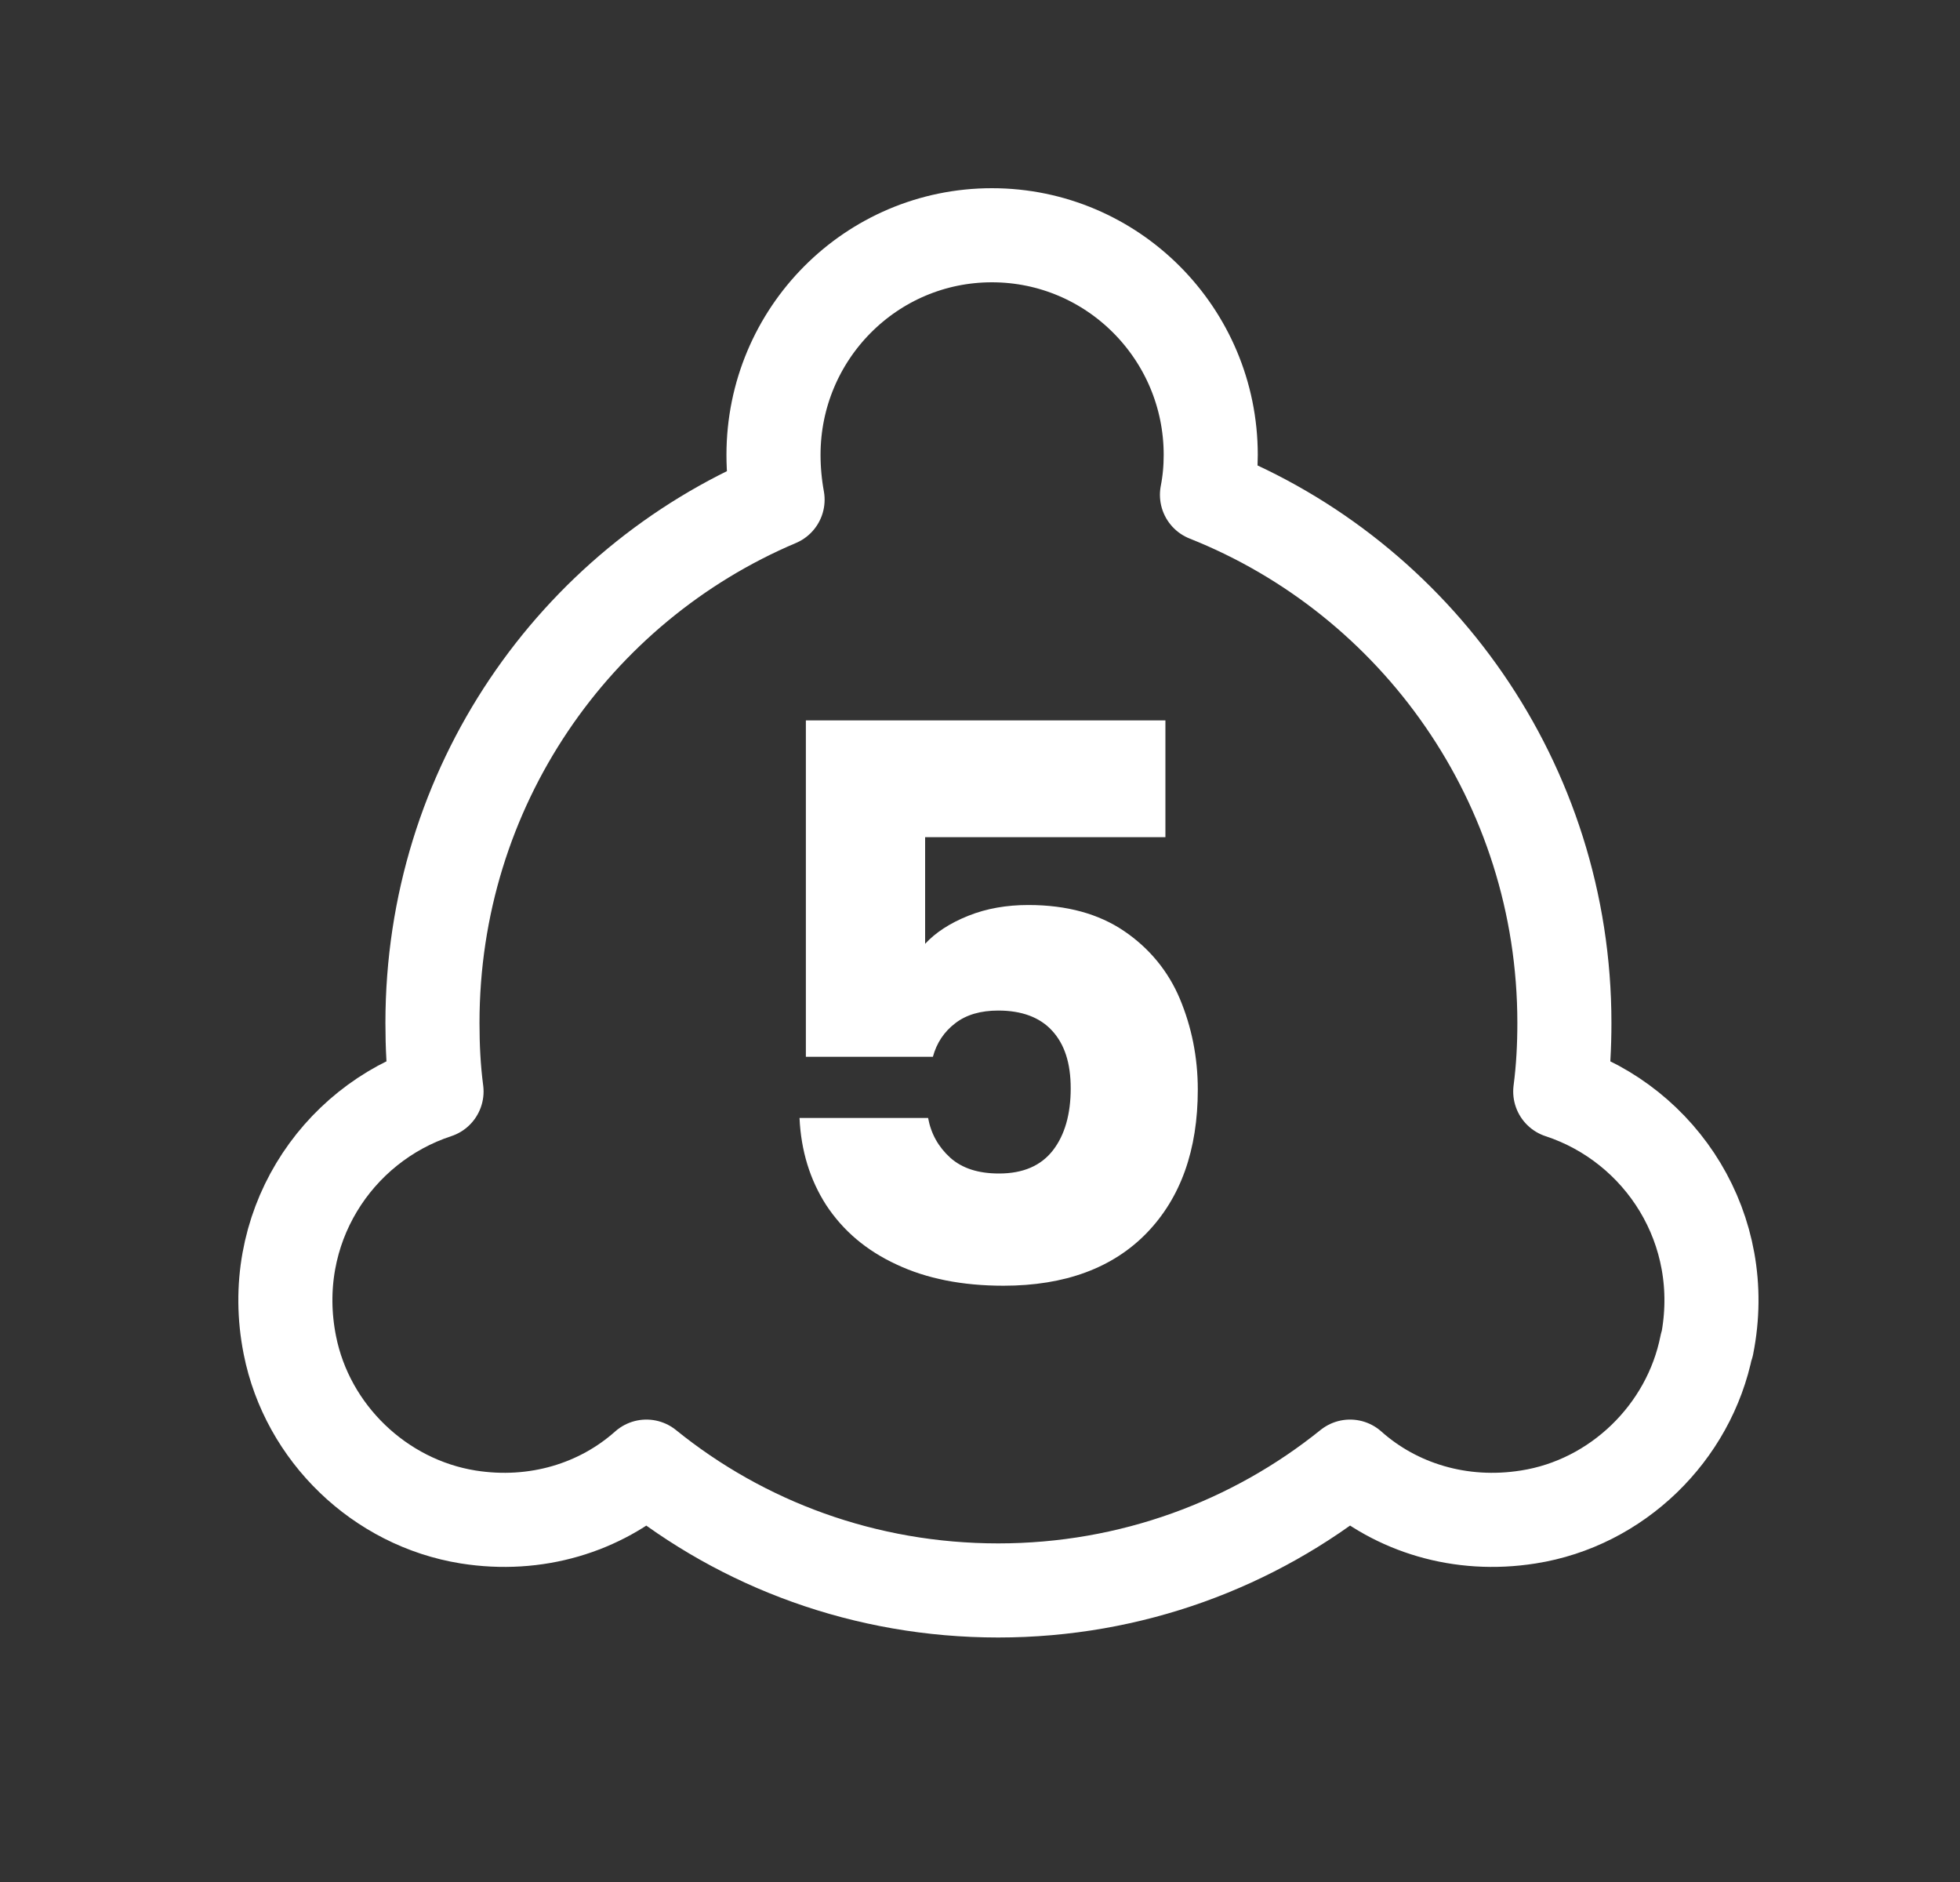 <svg width="25" height="24" viewBox="0 0 25 24" fill="none" xmlns="http://www.w3.org/2000/svg">
<rect x="0" y="0" width="25" height="24" fill="#333333" stroke="none"/>
<path d="M21.768 17.153C21.546 18.275 20.622 19.169 19.494 19.345C18.627 19.483 17.807 19.226 17.22 18.703C15.992 19.692 14.429 20.282 12.732 20.282C11.036 20.282 9.473 19.697 8.245 18.703C7.658 19.226 6.838 19.483 5.971 19.345C4.843 19.164 3.919 18.275 3.697 17.153C3.403 15.674 4.279 14.342 5.568 13.919C5.53 13.629 5.516 13.343 5.516 13.044C5.516 10.038 7.326 7.47 9.918 6.372C9.885 6.191 9.866 5.996 9.866 5.801C9.866 4.255 11.112 3 12.652 3C14.192 3 15.443 4.255 15.443 5.801C15.443 5.972 15.428 6.143 15.395 6.31C18.063 7.37 19.954 9.986 19.954 13.044C19.954 13.339 19.939 13.629 19.901 13.919C21.19 14.342 22.067 15.674 21.773 17.153H21.768Z" stroke="white" stroke-width="1.2" stroke-linejoin="round"/>
<path d="M14.865 10.676H11.8V12.036C11.932 11.893 12.113 11.774 12.349 11.679C12.586 11.584 12.842 11.541 13.117 11.541C13.61 11.541 14.017 11.655 14.339 11.874C14.662 12.093 14.903 12.388 15.05 12.739C15.197 13.091 15.278 13.477 15.278 13.895C15.278 14.665 15.06 15.274 14.629 15.721C14.197 16.168 13.586 16.396 12.8 16.396C12.274 16.396 11.819 16.306 11.435 16.125C11.046 15.945 10.753 15.693 10.539 15.369C10.331 15.046 10.217 14.675 10.198 14.257H11.838C11.876 14.461 11.97 14.627 12.122 14.765C12.274 14.899 12.477 14.965 12.743 14.965C13.051 14.965 13.278 14.865 13.43 14.67C13.581 14.475 13.657 14.209 13.657 13.881C13.657 13.553 13.577 13.315 13.42 13.144C13.264 12.973 13.032 12.887 12.733 12.887C12.511 12.887 12.326 12.939 12.184 13.049C12.041 13.158 11.947 13.301 11.899 13.477H10.279V9.187H14.865V10.666V10.676Z" fill="white"/>
</svg>
